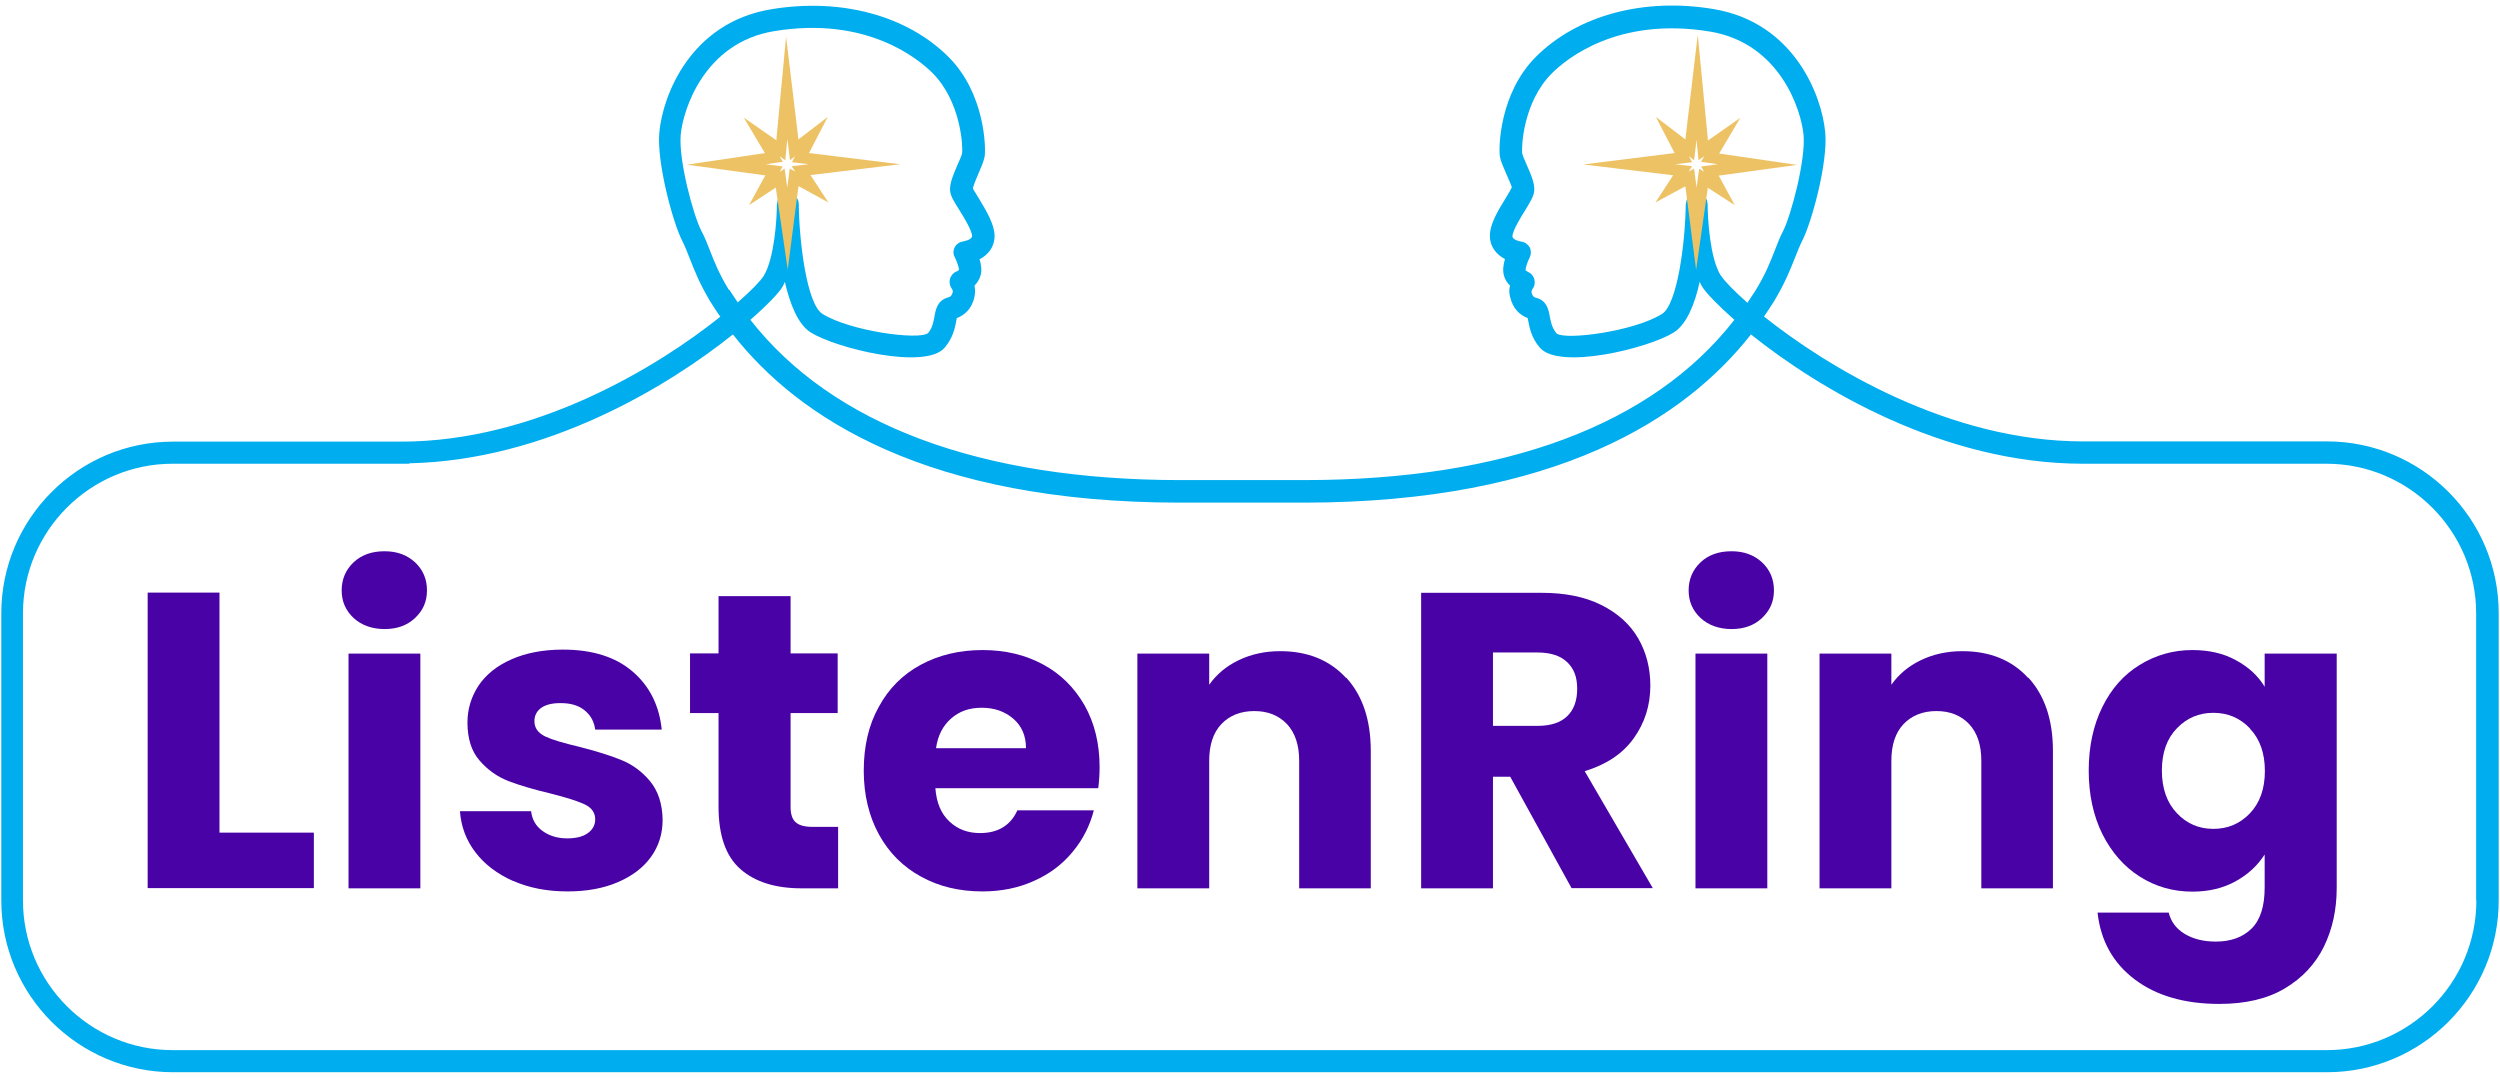 <svg width="225" height="97" viewBox="0 0 225 97" fill="none" xmlns="http://www.w3.org/2000/svg">
<path d="M209.406 39.727H189.136C188.599 39.727 188.062 39.727 187.485 39.727C175.41 39.727 164.429 33.003 158.76 28.488C159.078 28.01 159.397 27.553 159.675 27.095C160.63 25.504 161.107 24.31 161.525 23.256C161.744 22.699 161.943 22.182 162.201 21.664C163.057 20.013 164.529 14.583 164.27 11.917C163.972 8.615 161.485 2.03 154.224 0.817C147.958 -0.237 141.971 1.374 138.231 5.114C134.949 8.396 134.869 13.29 134.988 14.065C135.048 14.483 135.287 15 135.545 15.597C135.724 16.015 136.043 16.731 136.063 16.85C136.003 17.009 135.724 17.487 135.506 17.845C134.829 18.939 134.073 20.172 134.093 21.247C134.093 22.221 134.69 22.918 135.446 23.316C135.307 23.793 135.227 24.31 135.346 24.768C135.446 25.166 135.665 25.484 135.903 25.703C135.824 26.001 135.804 26.319 135.903 26.697C136.162 27.851 136.858 28.388 137.495 28.627C137.495 28.706 137.535 28.786 137.535 28.846C137.654 29.462 137.813 30.397 138.589 31.292C140.32 33.321 148.356 31.352 150.644 29.92C151.798 29.184 152.534 27.373 152.971 25.364C153.051 25.523 153.11 25.683 153.21 25.822C153.528 26.339 154.563 27.433 156.094 28.786C148.734 38.235 135.446 43.208 117.364 43.208H106.264C88.181 43.208 74.913 38.215 67.533 28.786C69.085 27.433 70.099 26.359 70.417 25.822C70.497 25.683 70.576 25.523 70.636 25.364C71.094 27.354 71.81 29.184 72.964 29.92C75.251 31.352 83.288 33.321 85.018 31.292C85.794 30.377 85.953 29.462 86.073 28.846C86.073 28.766 86.093 28.686 86.112 28.627C86.749 28.388 87.465 27.851 87.704 26.697C87.784 26.339 87.764 26.001 87.704 25.703C87.943 25.464 88.141 25.166 88.261 24.768C88.38 24.31 88.301 23.793 88.161 23.335C88.917 22.938 89.494 22.261 89.514 21.267C89.514 20.192 88.758 18.959 88.102 17.865C87.883 17.507 87.585 17.029 87.565 16.99C87.565 16.751 87.883 16.055 88.062 15.617C88.321 15.02 88.539 14.503 88.619 14.085C88.738 13.329 88.659 8.416 85.376 5.134C81.637 1.394 75.669 -0.217 69.383 0.837C62.122 2.05 59.636 8.615 59.337 11.937C59.099 14.602 60.551 20.033 61.406 21.684C61.665 22.201 61.864 22.719 62.082 23.276C62.5 24.33 62.958 25.523 63.913 27.115C64.191 27.573 64.509 28.05 64.828 28.507C59.178 33.023 48.178 39.747 36.103 39.747C33.437 39.747 31.309 39.747 29.638 39.747H24.167H15.574C7.04 39.747 0.117 46.689 0.117 55.203V81.043C0.117 89.577 7.06 96.5 15.574 96.5H209.426C217.96 96.5 224.883 89.558 224.883 81.043V55.183C224.883 46.649 217.94 39.727 209.426 39.727H209.406ZM154.861 24.788C153.886 23.216 153.687 19.635 153.687 18.382C153.687 18.322 153.667 18.263 153.648 18.183C153.648 18.123 153.648 18.044 153.608 17.984C153.588 17.925 153.548 17.885 153.508 17.825C153.469 17.765 153.449 17.706 153.409 17.666C153.369 17.626 153.309 17.586 153.25 17.567C153.19 17.527 153.15 17.487 153.091 17.467C153.031 17.447 152.971 17.447 152.892 17.427C152.832 17.427 152.772 17.387 152.693 17.387C152.553 17.387 152.434 17.407 152.315 17.467C152.255 17.487 152.195 17.547 152.136 17.586C152.096 17.626 152.036 17.646 151.997 17.686C151.957 17.726 151.917 17.785 151.897 17.845C151.857 17.905 151.817 17.945 151.798 18.004C151.778 18.064 151.778 18.123 151.758 18.183C151.758 18.243 151.718 18.322 151.718 18.382C151.678 21.843 150.962 27.373 149.59 28.249C147.103 29.82 140.936 30.636 140.101 30.019C139.683 29.522 139.584 29.005 139.484 28.507C139.385 27.93 139.226 27.055 138.291 26.817C138.052 26.757 137.913 26.657 137.833 26.299C137.833 26.2 137.893 26.061 137.913 26.021C138.112 25.782 138.171 25.464 138.092 25.146C138.012 24.827 137.793 24.589 137.515 24.469C137.415 24.429 137.296 24.33 137.296 24.31C137.296 24.131 137.455 23.574 137.674 23.176C137.813 22.878 137.813 22.54 137.674 22.261C137.515 21.983 137.236 21.784 136.918 21.744C136.918 21.744 136.122 21.625 136.122 21.267C136.122 20.769 136.858 19.576 137.256 18.939C137.753 18.123 138.012 17.686 138.072 17.248C138.151 16.632 137.893 15.935 137.415 14.861C137.256 14.503 137.037 13.986 136.998 13.807C136.918 13.309 137.057 9.192 139.683 6.586C140.916 5.353 145.571 1.454 153.926 2.846C160.212 3.9 162.122 9.928 162.321 12.156C162.52 14.424 161.187 19.416 160.471 20.809C160.172 21.386 159.954 21.963 159.715 22.579C159.337 23.554 158.899 24.668 158.024 26.1C157.785 26.498 157.507 26.856 157.268 27.254C156.015 26.14 155.179 25.265 154.921 24.847L154.861 24.788ZM65.583 26.061C64.708 24.628 64.27 23.514 63.893 22.54C63.654 21.903 63.415 21.326 63.117 20.769C62.401 19.377 61.048 14.384 61.267 12.116C61.466 9.888 63.375 3.841 69.661 2.806C78.016 1.414 82.671 5.333 83.904 6.546C86.53 9.172 86.669 13.29 86.59 13.787C86.57 13.966 86.331 14.483 86.172 14.841C85.715 15.915 85.436 16.612 85.516 17.228C85.575 17.666 85.834 18.104 86.351 18.919C86.749 19.556 87.485 20.749 87.485 21.247C87.485 21.585 86.709 21.724 86.709 21.724C86.391 21.764 86.093 21.943 85.933 22.241C85.774 22.54 85.774 22.878 85.933 23.156C86.132 23.554 86.311 24.111 86.311 24.25C86.311 24.31 86.172 24.41 86.093 24.429C85.794 24.549 85.595 24.788 85.496 25.086C85.416 25.384 85.476 25.723 85.655 25.961C85.695 26.021 85.774 26.18 85.754 26.26C85.675 26.618 85.536 26.717 85.297 26.777C84.362 27.035 84.203 27.891 84.103 28.488C84.004 28.985 83.924 29.502 83.526 29.98C82.671 30.636 76.504 29.8 74.018 28.249C72.625 27.373 71.929 21.843 71.889 18.382C71.889 17.865 71.531 17.427 70.954 17.407C70.934 17.407 70.915 17.407 70.895 17.407C70.835 17.407 70.775 17.427 70.716 17.447C70.656 17.447 70.576 17.447 70.517 17.487C70.457 17.507 70.417 17.567 70.358 17.586C70.298 17.626 70.258 17.646 70.198 17.686C70.159 17.726 70.119 17.785 70.099 17.845C70.059 17.905 70.019 17.945 70 18.004C69.98 18.064 69.98 18.123 69.96 18.203C69.96 18.263 69.92 18.322 69.92 18.402C69.92 19.655 69.701 23.236 68.746 24.807C68.488 25.245 67.652 26.12 66.399 27.214C66.14 26.836 65.882 26.459 65.643 26.081L65.583 26.061ZM222.874 81.043C222.874 88.483 216.826 94.511 209.406 94.511H15.534C8.114 94.511 2.067 88.463 2.067 81.043V55.203C2.067 47.783 8.114 41.736 15.534 41.736H36.839V41.696C49.152 41.438 60.093 34.793 65.961 30.099C71.83 37.578 83.407 45.237 106.224 45.237H117.324C140.141 45.237 151.718 37.578 157.586 30.099C163.574 34.893 174.833 41.736 187.465 41.736H189.573C194.189 41.736 196.755 41.736 198.087 41.736C198.127 41.736 198.167 41.736 198.207 41.736C198.465 41.736 198.704 41.736 198.923 41.736C199.241 41.736 199.38 41.736 199.42 41.736H209.386C216.806 41.736 222.854 47.783 222.854 55.203V81.063L222.874 81.043Z" fill="#00ADEE"/>
<path d="M19.754 74.937H28.248V79.93H13.289V53.334H19.754V74.917V74.937Z" fill="#4902A6"/>
<path d="M31.824 55.621C31.108 54.944 30.75 54.129 30.75 53.134C30.75 52.14 31.108 51.284 31.824 50.608C32.54 49.932 33.475 49.613 34.609 49.613C35.743 49.613 36.638 49.952 37.354 50.608C38.07 51.284 38.428 52.12 38.428 53.134C38.428 54.149 38.07 54.944 37.354 55.621C36.638 56.297 35.723 56.615 34.609 56.615C33.495 56.615 32.54 56.277 31.824 55.621ZM37.832 58.824V79.949H31.367V58.824H37.832Z" fill="#4902A6"/>
<path d="M46.189 79.293C44.756 78.656 43.623 77.801 42.787 76.707C41.952 75.613 41.494 74.379 41.395 73.007H47.8C47.88 73.743 48.218 74.34 48.814 74.777C49.411 75.215 50.167 75.454 51.042 75.454C51.858 75.454 52.475 75.294 52.912 74.976C53.35 74.658 53.569 74.24 53.569 73.743C53.569 73.146 53.251 72.689 52.614 72.39C51.977 72.092 50.963 71.773 49.55 71.415C48.039 71.057 46.766 70.679 45.771 70.301C44.756 69.903 43.881 69.287 43.165 68.451C42.429 67.616 42.071 66.462 42.071 65.03C42.071 63.816 42.409 62.722 43.066 61.708C43.742 60.713 44.717 59.917 46.029 59.341C47.342 58.764 48.874 58.465 50.664 58.465C53.31 58.465 55.399 59.122 56.931 60.435C58.462 61.748 59.338 63.498 59.556 65.666H53.569C53.469 64.93 53.151 64.353 52.594 63.916C52.057 63.478 51.341 63.279 50.446 63.279C49.69 63.279 49.113 63.419 48.695 63.717C48.297 64.015 48.098 64.413 48.098 64.91C48.098 65.507 48.417 65.965 49.073 66.283C49.71 66.582 50.724 66.88 52.077 67.198C53.648 67.596 54.921 67.994 55.896 68.392C56.891 68.79 57.746 69.406 58.482 70.281C59.218 71.157 59.616 72.33 59.636 73.783C59.636 75.016 59.298 76.13 58.602 77.105C57.905 78.079 56.911 78.835 55.618 79.392C54.325 79.949 52.813 80.228 51.082 80.228C49.232 80.228 47.601 79.909 46.169 79.273L46.189 79.293Z" fill="#4902A6"/>
<path d="M75.43 74.459V79.949H72.127C69.78 79.949 67.95 79.372 66.637 78.219C65.324 77.065 64.668 75.195 64.668 72.589V64.174H62.102V58.803H64.668V53.651H71.153V58.803H75.39V64.174H71.153V72.649C71.153 73.285 71.312 73.743 71.61 74.001C71.909 74.28 72.426 74.419 73.122 74.419H75.43V74.459Z" fill="#4902A6"/>
<path d="M98.844 70.938H84.183C84.283 72.251 84.701 73.245 85.457 73.942C86.193 74.638 87.108 74.976 88.202 74.976C89.813 74.976 90.947 74.299 91.564 72.927H98.446C98.088 74.319 97.452 75.573 96.537 76.667C95.622 77.781 94.468 78.656 93.075 79.273C91.683 79.909 90.131 80.228 88.421 80.228C86.352 80.228 84.502 79.79 82.89 78.895C81.279 78.019 80.006 76.746 79.111 75.115C78.216 73.484 77.738 71.554 77.738 69.366C77.738 67.178 78.176 65.248 79.091 63.617C79.986 61.966 81.239 60.713 82.851 59.838C84.462 58.962 86.332 58.505 88.421 58.505C90.509 58.505 92.28 58.943 93.871 59.798C95.463 60.653 96.696 61.887 97.611 63.478C98.506 65.069 98.964 66.919 98.964 69.048C98.964 69.645 98.924 70.281 98.844 70.938ZM92.339 67.337C92.339 66.223 91.961 65.348 91.206 64.692C90.45 64.035 89.495 63.697 88.361 63.697C87.227 63.697 86.352 64.015 85.616 64.652C84.88 65.288 84.402 66.183 84.243 67.337H92.339Z" fill="#4902A6"/>
<path d="M121.162 60.992C122.634 62.603 123.37 64.792 123.37 67.596V79.95H116.925V68.472C116.925 67.059 116.567 65.965 115.831 65.169C115.094 64.394 114.12 63.996 112.886 63.996C111.653 63.996 110.658 64.394 109.922 65.169C109.186 65.945 108.828 67.059 108.828 68.472V79.95H102.363V58.824H108.828V61.629C109.485 60.694 110.36 59.958 111.474 59.421C112.588 58.883 113.841 58.605 115.214 58.605C117.681 58.605 119.67 59.401 121.142 61.012L121.162 60.992Z" fill="#4902A6"/>
<path d="M141.449 79.949L135.919 69.904H134.367V79.949H127.902V53.353H138.764C140.852 53.353 142.643 53.711 144.115 54.447C145.587 55.183 146.701 56.178 147.437 57.451C148.173 58.724 148.531 60.156 148.531 61.708C148.531 63.478 148.034 65.05 147.039 66.442C146.044 67.835 144.572 68.809 142.623 69.406L148.75 79.929H141.449V79.949ZM134.367 65.328H138.386C139.579 65.328 140.455 65.03 141.051 64.453C141.648 63.876 141.946 63.061 141.946 61.986C141.946 60.912 141.648 60.176 141.051 59.599C140.455 59.022 139.559 58.724 138.386 58.724H134.367V65.308V65.328Z" fill="#4902A6"/>
<path d="M153.051 55.621C152.335 54.944 151.977 54.129 151.977 53.134C151.977 52.14 152.335 51.284 153.051 50.608C153.767 49.932 154.702 49.613 155.836 49.613C156.97 49.613 157.865 49.952 158.581 50.608C159.297 51.284 159.655 52.12 159.655 53.134C159.655 54.149 159.297 54.944 158.581 55.621C157.865 56.297 156.95 56.615 155.836 56.615C154.722 56.615 153.767 56.277 153.051 55.621ZM159.058 58.824V79.949H152.593V58.824H159.058Z" fill="#4902A6"/>
<path d="M182.556 60.992C184.028 62.603 184.764 64.792 184.764 67.596V79.95H178.319V68.472C178.319 67.059 177.961 65.965 177.225 65.169C176.489 64.394 175.514 63.996 174.281 63.996C173.048 63.996 172.053 64.394 171.317 65.169C170.581 65.945 170.223 67.059 170.223 68.472V79.95H163.758V58.824H170.223V61.629C170.879 60.694 171.755 59.958 172.869 59.421C173.983 58.883 175.236 58.605 176.608 58.605C179.075 58.605 181.064 59.401 182.536 61.012L182.556 60.992Z" fill="#4902A6"/>
<path d="M201.233 59.42C202.347 60.017 203.222 60.812 203.819 61.807V58.823H210.304V79.909C210.304 81.859 209.926 83.609 209.15 85.201C208.374 86.772 207.201 88.025 205.629 88.96C204.058 89.895 202.088 90.353 199.741 90.353C196.618 90.353 194.071 89.617 192.122 88.145C190.173 86.673 189.059 84.663 188.78 82.137H195.185C195.384 82.953 195.862 83.589 196.618 84.047C197.374 84.504 198.309 84.743 199.423 84.743C200.755 84.743 201.83 84.365 202.625 83.589C203.421 82.814 203.819 81.58 203.819 79.889V76.906C203.182 77.9 202.327 78.696 201.213 79.312C200.099 79.929 198.806 80.247 197.314 80.247C195.563 80.247 193.992 79.79 192.58 78.895C191.167 77.999 190.053 76.726 189.218 75.075C188.402 73.424 187.984 71.515 187.984 69.346C187.984 67.178 188.402 65.268 189.218 63.617C190.033 61.966 191.147 60.713 192.58 59.838C194.012 58.962 195.563 58.505 197.314 58.505C198.806 58.505 200.119 58.803 201.233 59.42ZM202.486 65.547C201.591 64.612 200.497 64.154 199.204 64.154C197.911 64.154 196.817 64.612 195.921 65.547C195.026 66.462 194.569 67.735 194.569 69.346C194.569 70.958 195.026 72.251 195.921 73.186C196.817 74.14 197.911 74.598 199.204 74.598C200.497 74.598 201.591 74.14 202.486 73.205C203.381 72.27 203.839 70.997 203.839 69.386C203.839 67.775 203.381 66.502 202.486 65.567V65.547Z" fill="#4902A6"/>
<path d="M70.875 12.573L71.094 14.424L71.552 14.065L71.273 14.602L72.805 14.781L71.253 14.961L71.572 15.438L71.074 15.179L70.855 16.89L70.617 15.179L70.179 15.458L70.438 14.98L68.926 14.781L70.458 14.563L70.159 14.065L70.676 14.424L70.855 12.573M70.756 3.204L69.881 12.474V12.633L66.937 10.584L68.846 13.787H68.787L61.824 14.821L68.806 15.776H68.886L67.414 18.462L69.841 16.87V17.029L70.895 24.27L71.83 17.009L71.87 16.751L74.555 18.223L72.944 15.756L81.02 14.781L72.924 13.787H72.805L74.496 10.524L71.85 12.554V12.454L70.736 3.204H70.756Z" fill="#EDC264"/>
<path d="M152.689 12.573L152.868 14.424L153.385 14.065L153.087 14.563L154.618 14.781L153.107 14.98L153.365 15.458L152.928 15.179L152.689 16.89L152.47 15.179L151.973 15.438L152.291 14.961L150.739 14.781L152.291 14.602L152.013 14.065L152.47 14.424L152.689 12.573ZM152.788 3.204L151.694 12.454V12.554L149.029 10.524L150.72 13.787H150.6L142.504 14.801L150.58 15.776L148.989 18.223L151.674 16.771L151.714 17.029L152.649 24.29L153.684 17.049V16.89L156.13 18.462L154.678 15.796H154.758L161.74 14.841L154.778 13.827H154.718L156.628 10.604L153.703 12.653V12.494L152.808 3.224L152.788 3.204Z" fill="#EDC264"/>
</svg>
